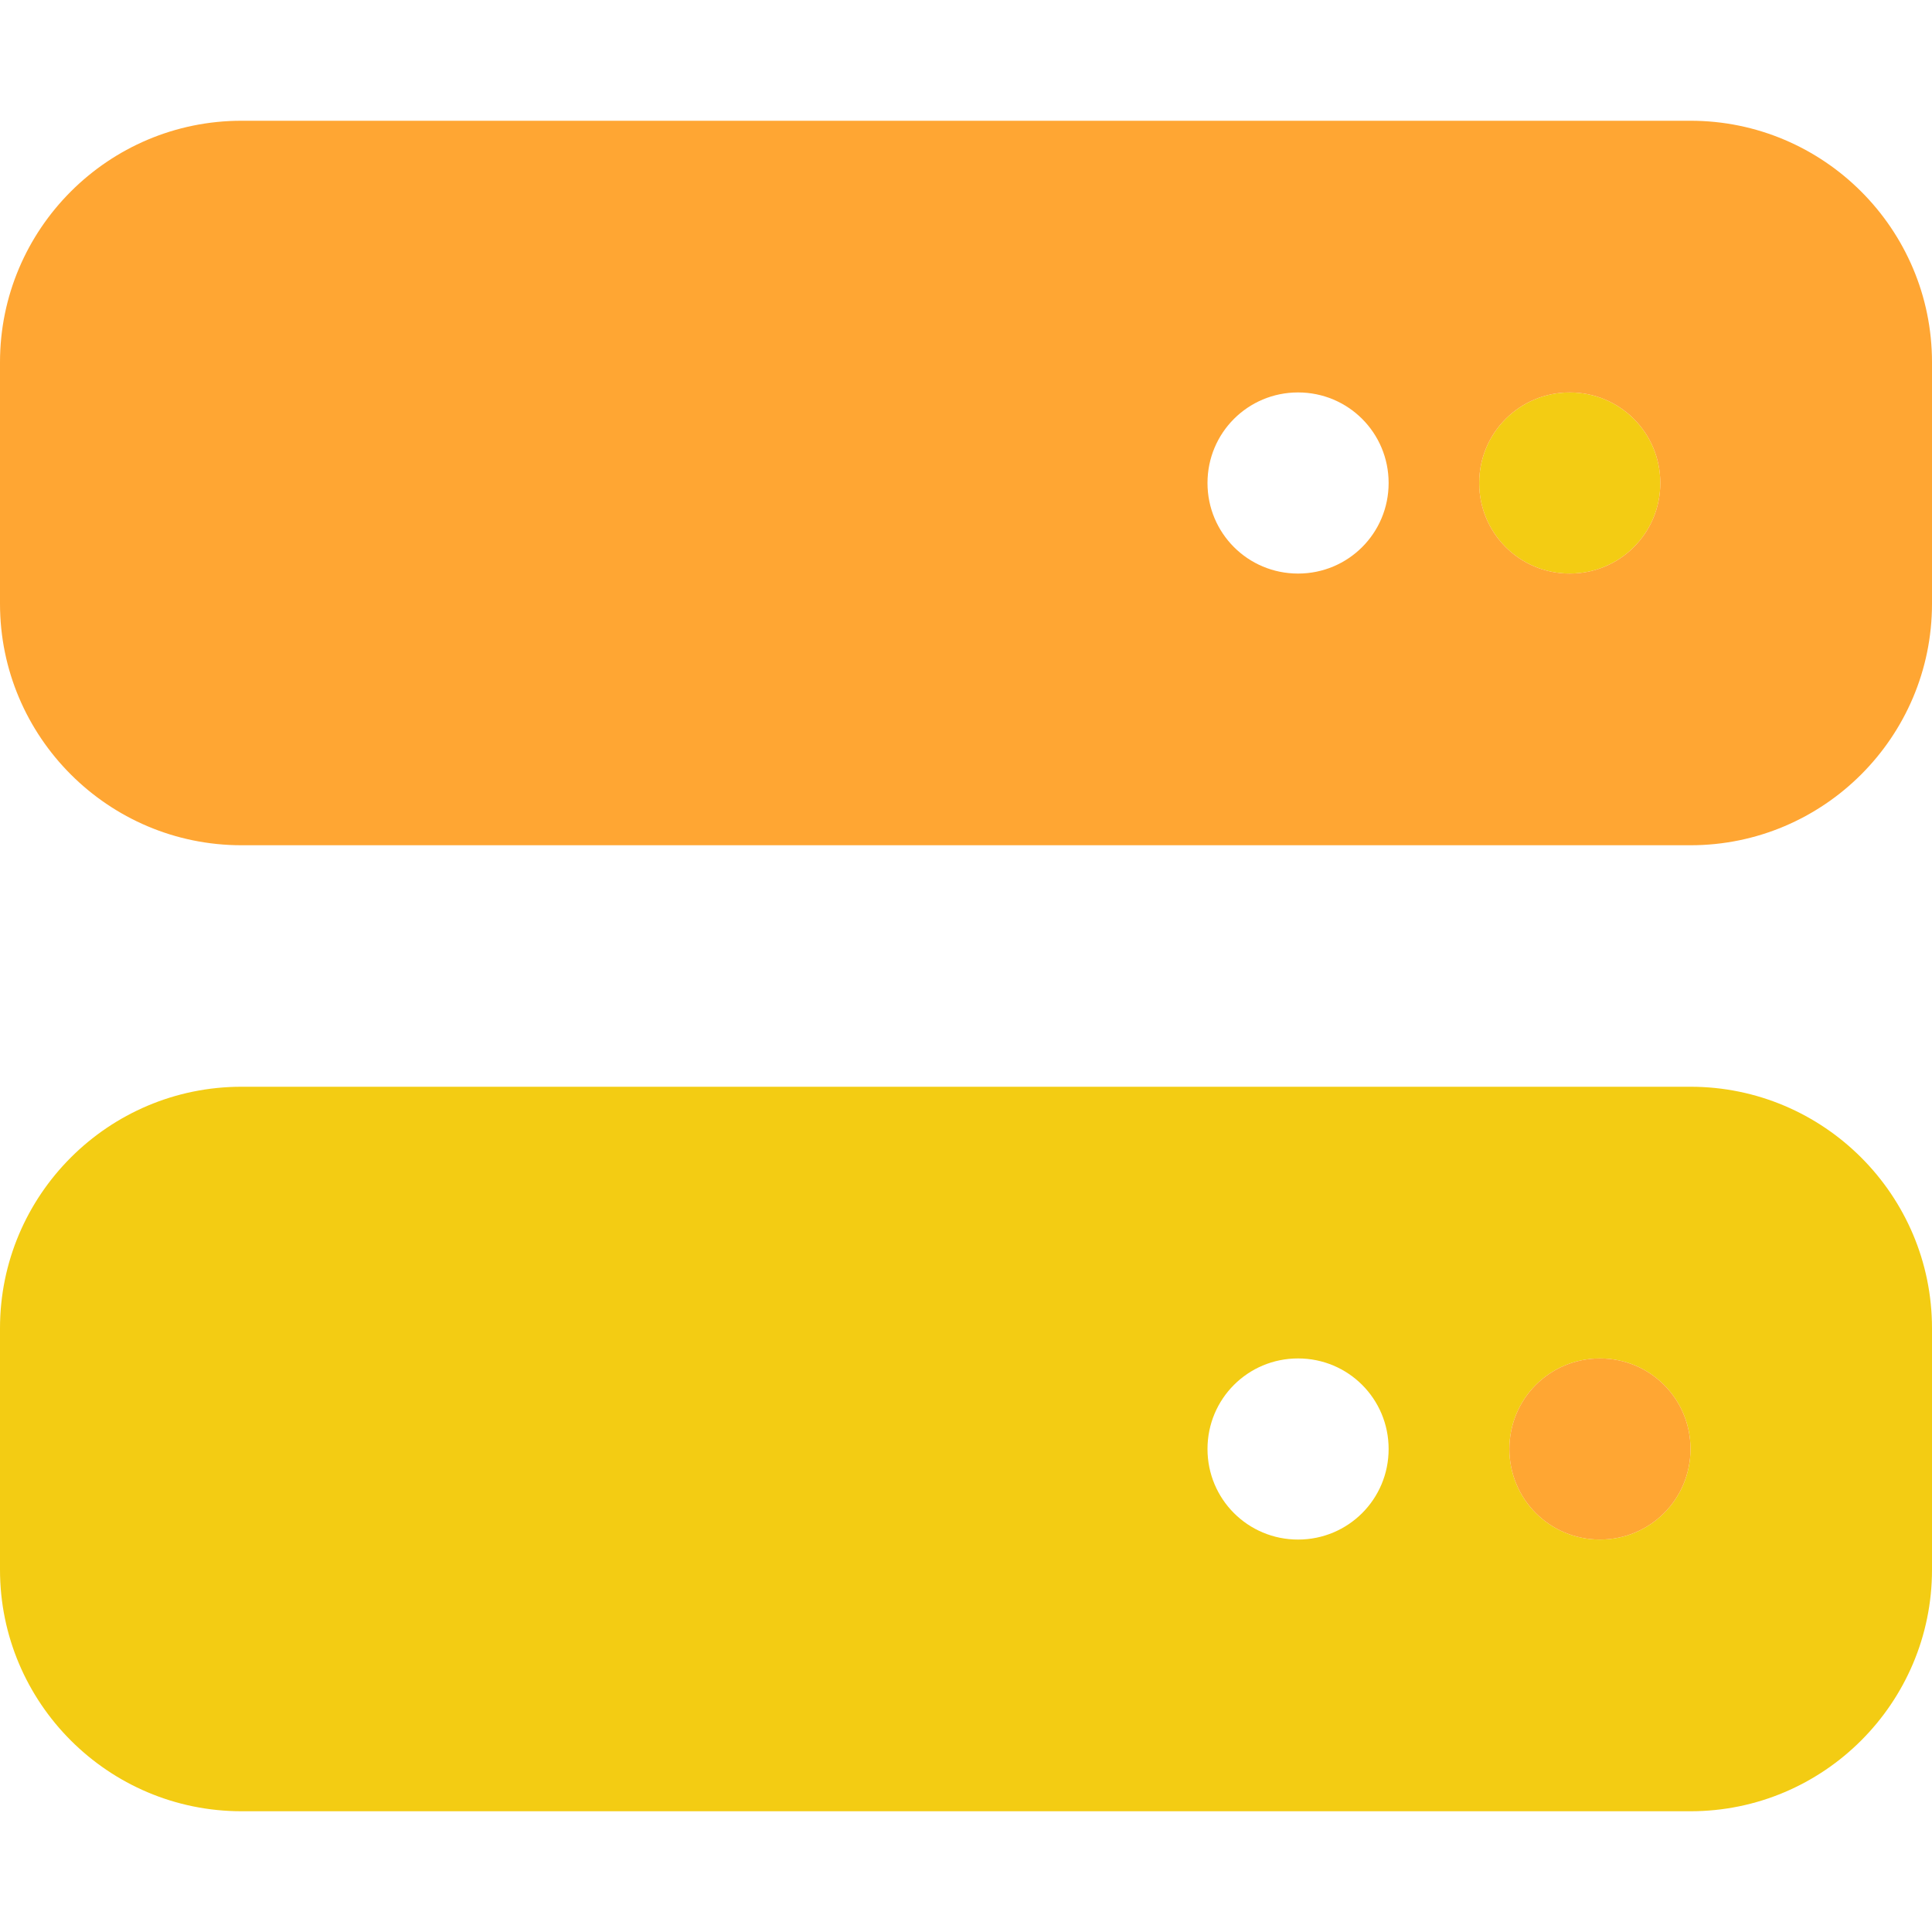 <?xml version="1.0" encoding="utf-8"?>
<!-- Generator: Adobe Illustrator 25.2.1, SVG Export Plug-In . SVG Version: 6.00 Build 0)  -->
<svg version="1.1" id="Layer_1" xmlns="http://www.w3.org/2000/svg" xmlns:xlink="http://www.w3.org/1999/xlink" x="0px" y="0px"
	 viewBox="0 0 512 512" style="enable-background:new 0 0 512 512;" xml:space="preserve">
<style type="text/css">
	.st0{fill:#F3CC13;}
	.st1{fill:#FFA633;}
</style>
<path class="st0" d="M416,152c13.3,0,24-10.7,24-24s-10.7-24-24-24s-24,10.7-24,24S402.7,152,416,152z M64,288
	c-35.3,0-64,28.7-64,64v64c0,35.3,28.7,64,64,64h384c35.3,0,64-28.7,64-64v-64c0-35.3-28.7-64-64-64H64z M344,360
	c13.3,0,24,10.7,24,24s-10.7,24-24,24s-24-10.7-24-24S330.7,360,344,360z M400,384c0-13.3,10.7-24,24-24s24,10.7,24,24
	s-10.7,24-24,24S400,397.3,400,384z"/>
<path class="st1" d="M64,32C28.7,32,0,60.7,0,96v64c0,35.3,28.7,64,64,64h384c35.3,0,64-28.7,64-64V96c0-35.3-28.7-64-64-64H64z
	 M344,104c13.3,0,24,10.7,24,24s-10.7,24-24,24s-24-10.7-24-24S330.7,104,344,104z M392,128c0-13.3,10.7-24,24-24s24,10.7,24,24
	s-10.7,24-24,24S392,141.3,392,128z M424,408c13.3,0,24-10.7,24-24s-10.7-24-24-24s-24,10.7-24,24S410.7,408,424,408z"/>
</svg>
